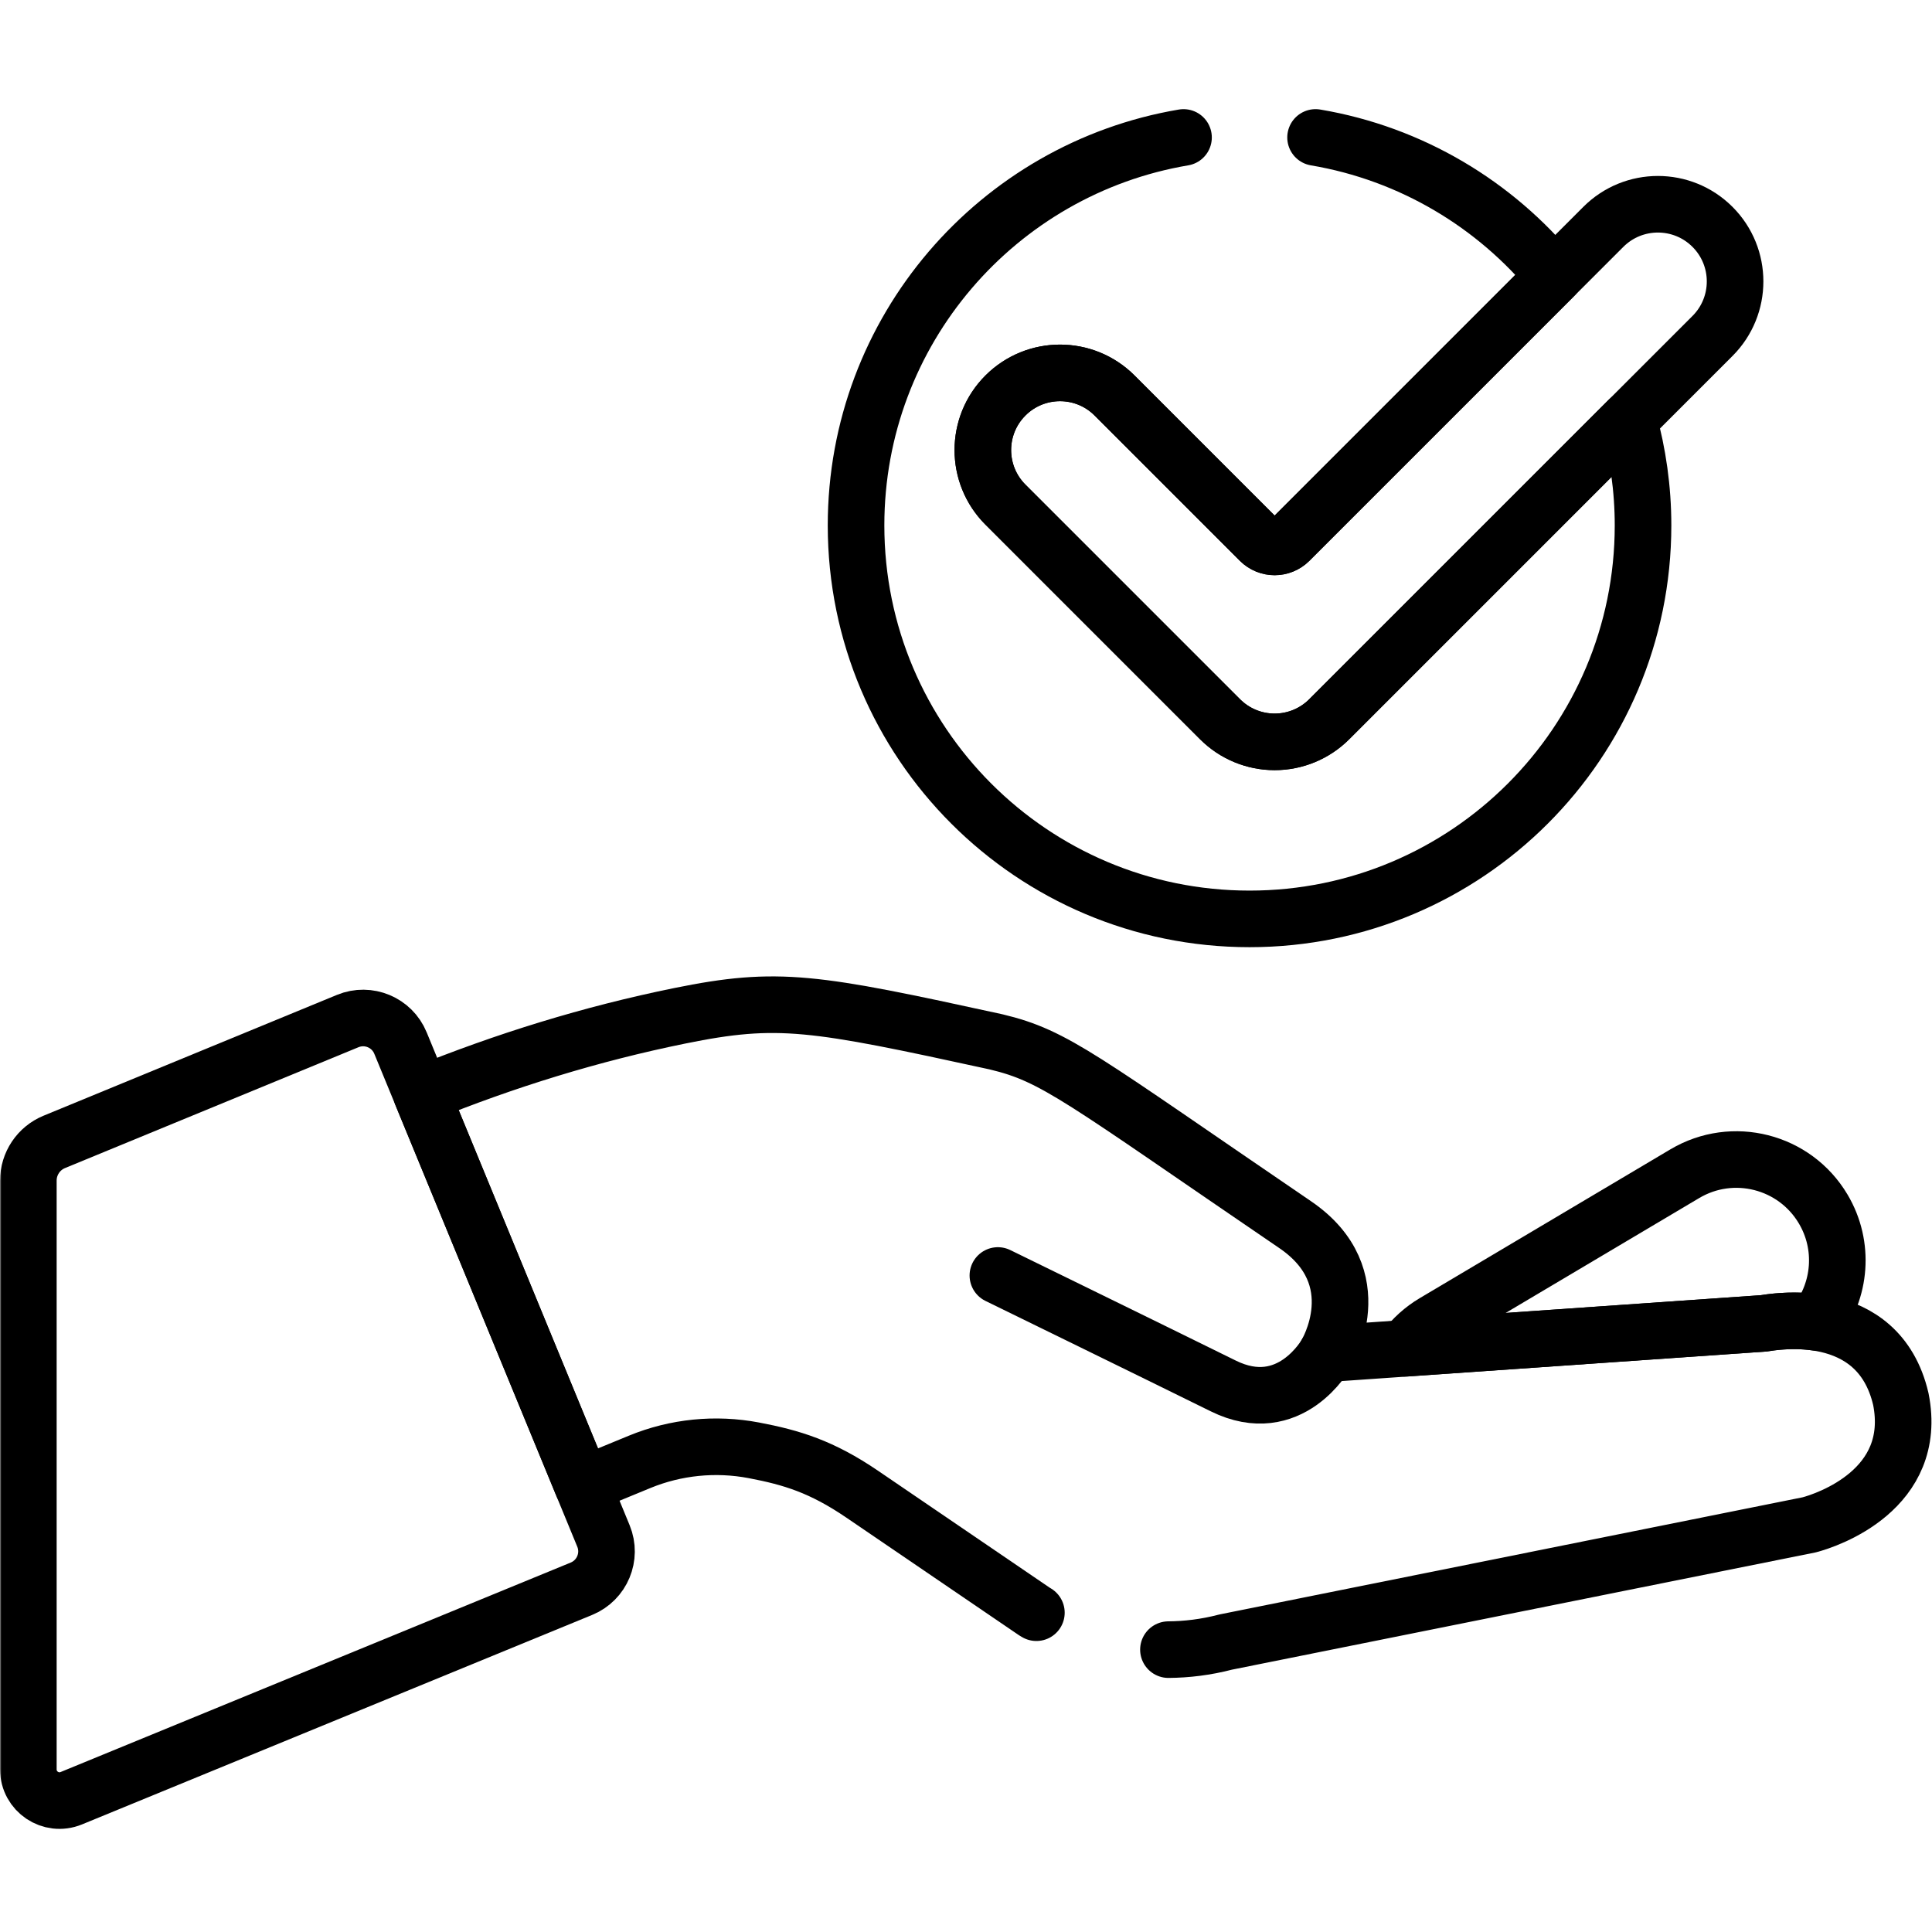 <?xml version="1.0" encoding="UTF-8" standalone="no"?>
<!-- Created with Inkscape (http://www.inkscape.org/) -->
<svg xmlns="http://www.w3.org/2000/svg" xmlns:svg="http://www.w3.org/2000/svg" version="1.1" id="svg1731" width="682.667" height="682.667" viewBox="0 0 682.667 682.667">
  <defs id="defs1735">
    <clipPath clipPathUnits="userSpaceOnUse" id="clipPath1745">
      <path d="M 0,512 H 512 V 0 H 0 Z" id="path1743"/>
    </clipPath>
  </defs>
  <mask id="custom"><rect id="bg" x="0" y="0" width="100%" height="100%" fill="white"/><g transform="matrix(1.333,0,0,-1.333,0,682.667)"/></mask><g mask="url(#custom)"><g id="g1737" transform="matrix(1.333,0,0,-1.333,0,682.667)">
    <g id="g1739">
      <g id="g1741" clip-path="url(#clipPath1745)">
        <g id="g1747" transform="translate(351.564,153.274)">
          <path d="M 0,0 C 0,0 -9.567,-17.282 -27.294,-8.533 -45.022,0.216 -87.05,20.751 -87.05,20.751" style="fill:none;stroke:#000000;stroke-width:15;stroke-linecap:round;stroke-linejoin:round;stroke-miterlimit:10;stroke-dasharray:none;stroke-opacity:1" id="path1749"/>
        </g>
        <g id="g1751" transform="translate(467.498,161.336)">
          <path d="m 0,0 -94.98,-6.605 c 2.029,2.676 4.586,5.022 7.652,6.842 l 66.433,39.437 C -8.183,47.219 8.239,43.032 15.785,30.32 21.562,20.589 20.442,8.696 13.906,0.263 7.009,1.247 1.023,0.144 0,0 Z" style="fill:none;stroke:#000000;stroke-width:15;stroke-linecap:round;stroke-linejoin:round;stroke-miterlimit:10;stroke-dasharray:none;stroke-opacity:1" id="path1753"/>
        </g>
        <g id="g1755" transform="translate(159.964,104.976)">
          <path d="m 0,0 -53.809,130.671 c -2.252,5.469 -8.511,8.078 -13.98,5.825 l -77.793,-32.034 c -4.155,-1.711 -6.866,-5.76 -6.866,-10.254 V -61.877 c 0,-5.872 5.958,-9.866 11.389,-7.636 L -5.824,-13.98 C -0.355,-11.729 2.252,-5.469 0,0 Z" style="fill:none;stroke:#000000;stroke-width:15;stroke-linecap:round;stroke-linejoin:round;stroke-miterlimit:10;stroke-dasharray:none;stroke-opacity:1" id="path1757"/>
        </g>
        <g id="g1759" transform="translate(453.938,451.994)">
          <path d="m 0,0 c -7.986,7.989 -20.939,7.989 -28.929,0 l -83.218,-83.217 c -2.163,-2.162 -5.669,-2.162 -7.831,0 l -38.514,38.514 c -7.987,7.99 -20.939,7.99 -28.929,0 -7.989,-7.987 -7.989,-20.94 0,-28.928 l 56.894,-56.895 c 3.835,-3.837 9.039,-5.992 14.464,-5.992 5.426,0 10.629,2.155 14.464,5.992 L 0,-28.929 C 7.989,-20.941 7.989,-7.988 0,0 Z" style="fill:none;stroke:#000000;stroke-width:15;stroke-linecap:round;stroke-linejoin:round;stroke-miterlimit:10;stroke-dasharray:none;stroke-opacity:1" id="path1761"/>
        </g>
        <g id="g1763" transform="translate(313.724,475.694)">
          <path d="m 0,0 c -49.273,-8.325 -86.806,-51.194 -86.806,-102.836 0,-57.606 46.7,-104.306 104.306,-104.306 57.606,0 104.306,46.7 104.306,104.306 0,9.694 -1.351,19.067 -3.826,27.974 l -79.365,-79.364 c -3.835,-3.837 -9.038,-5.992 -14.464,-5.992 -5.425,0 -10.629,2.155 -14.464,5.992 l -56.894,56.894 c -7.989,7.989 -7.989,20.941 0,28.929 7.99,7.99 20.942,7.99 28.929,0 l 38.514,-38.514 c 2.162,-2.163 5.668,-2.163 7.83,0 l 70.145,70.144 C 82.589,-17.71 60.35,-4.282 35,0.002" style="fill:none;stroke:#000000;stroke-width:15;stroke-linecap:round;stroke-linejoin:round;stroke-miterlimit:10;stroke-dasharray:none;stroke-opacity:1" id="path1765"/>
        </g>
        <g id="g1767" transform="translate(309.724,74.848)">
          <path d="m 0,0 c 4.801,0.036 9.896,0.627 15.212,2.015 0.011,0.002 0.019,0.004 0.019,0.004 l 154.636,31.065 c 4.749,1.242 29.042,9.351 24.278,33.321 -5.978,25.72 -34.041,20.411 -36.372,20.083 L 41.84,78.425 c 0,0 12.301,20.232 -8.258,34.234 -56.975,38.814 -63.493,44.687 -79.257,48.445 l -0.001,0.003 c -48.471,10.578 -57.73,12.222 -83.9,6.9 -23.401,-4.758 -46.273,-11.815 -68.388,-20.819 l 42.676,-103.636 15.095,6.216 c 9.586,3.947 20.12,5 30.304,3.065 10.024,-1.905 17.978,-4.316 28.689,-11.611 L -35.546,10.12 c 0.174,-0.107 0.361,-0.219 0.546,-0.329" style="fill:none;stroke:#000000;stroke-width:15;stroke-linecap:round;stroke-linejoin:round;stroke-miterlimit:10;stroke-dasharray:none;stroke-opacity:1" id="path1769"/>
        </g>
      </g>
    </g>
  </g></g>
</svg>
